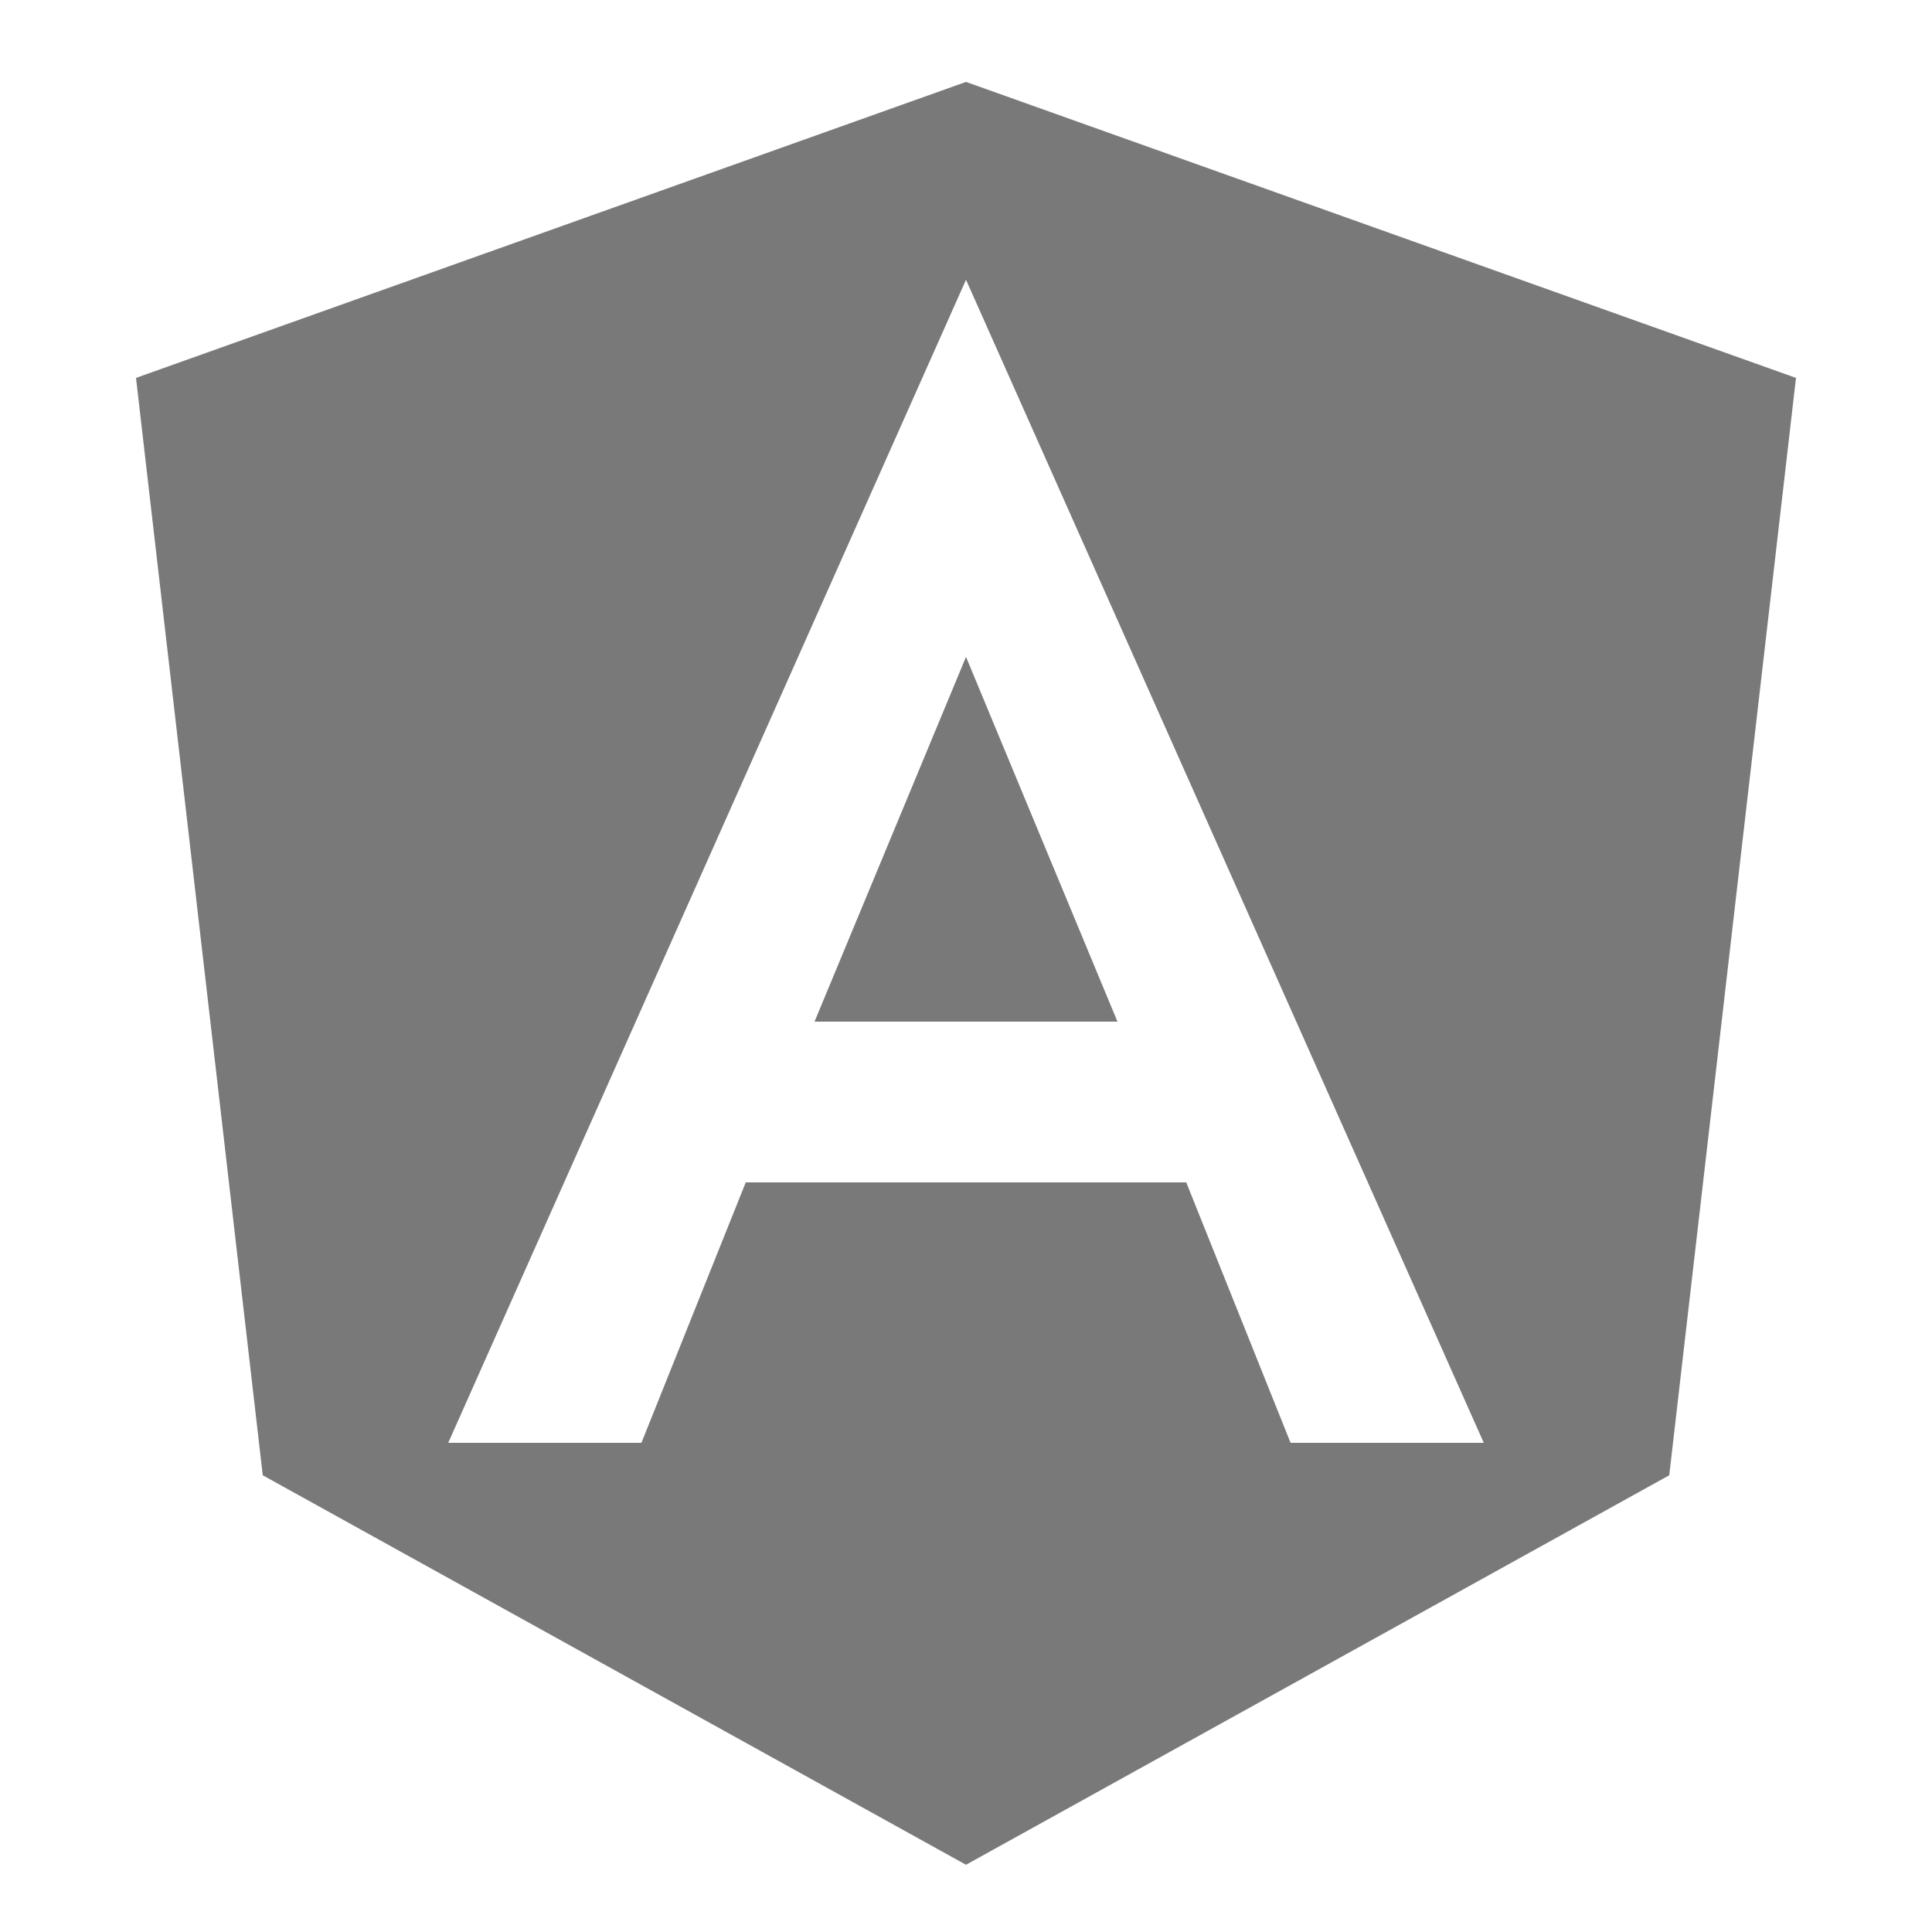 <svg xmlns="http://www.w3.org/2000/svg" viewBox="0 0 250 250" width="250" height="250" fill="#797979" xml:space="preserve">
<g>
	<polygon points="105.4,132.2 125,132.2 125,132.2 125,132.2 144.6,132.2 125,85 	"/>
	<path d="M125,10.6L125,10.6L125,10.6L17.6,48.9l16.4,142l91,50.4l0,0l0,0l91-50.4l16.4-142L125,10.6z M192,186.7h-25
		l0,0L153.5,153H125l0,0l0,0H96.5L83,186.7l0,0H58l0,0l67-150.5l0,0l0,0l0,0l0,0L192,186.7L192,186.7z"/>
</g>
</svg>
